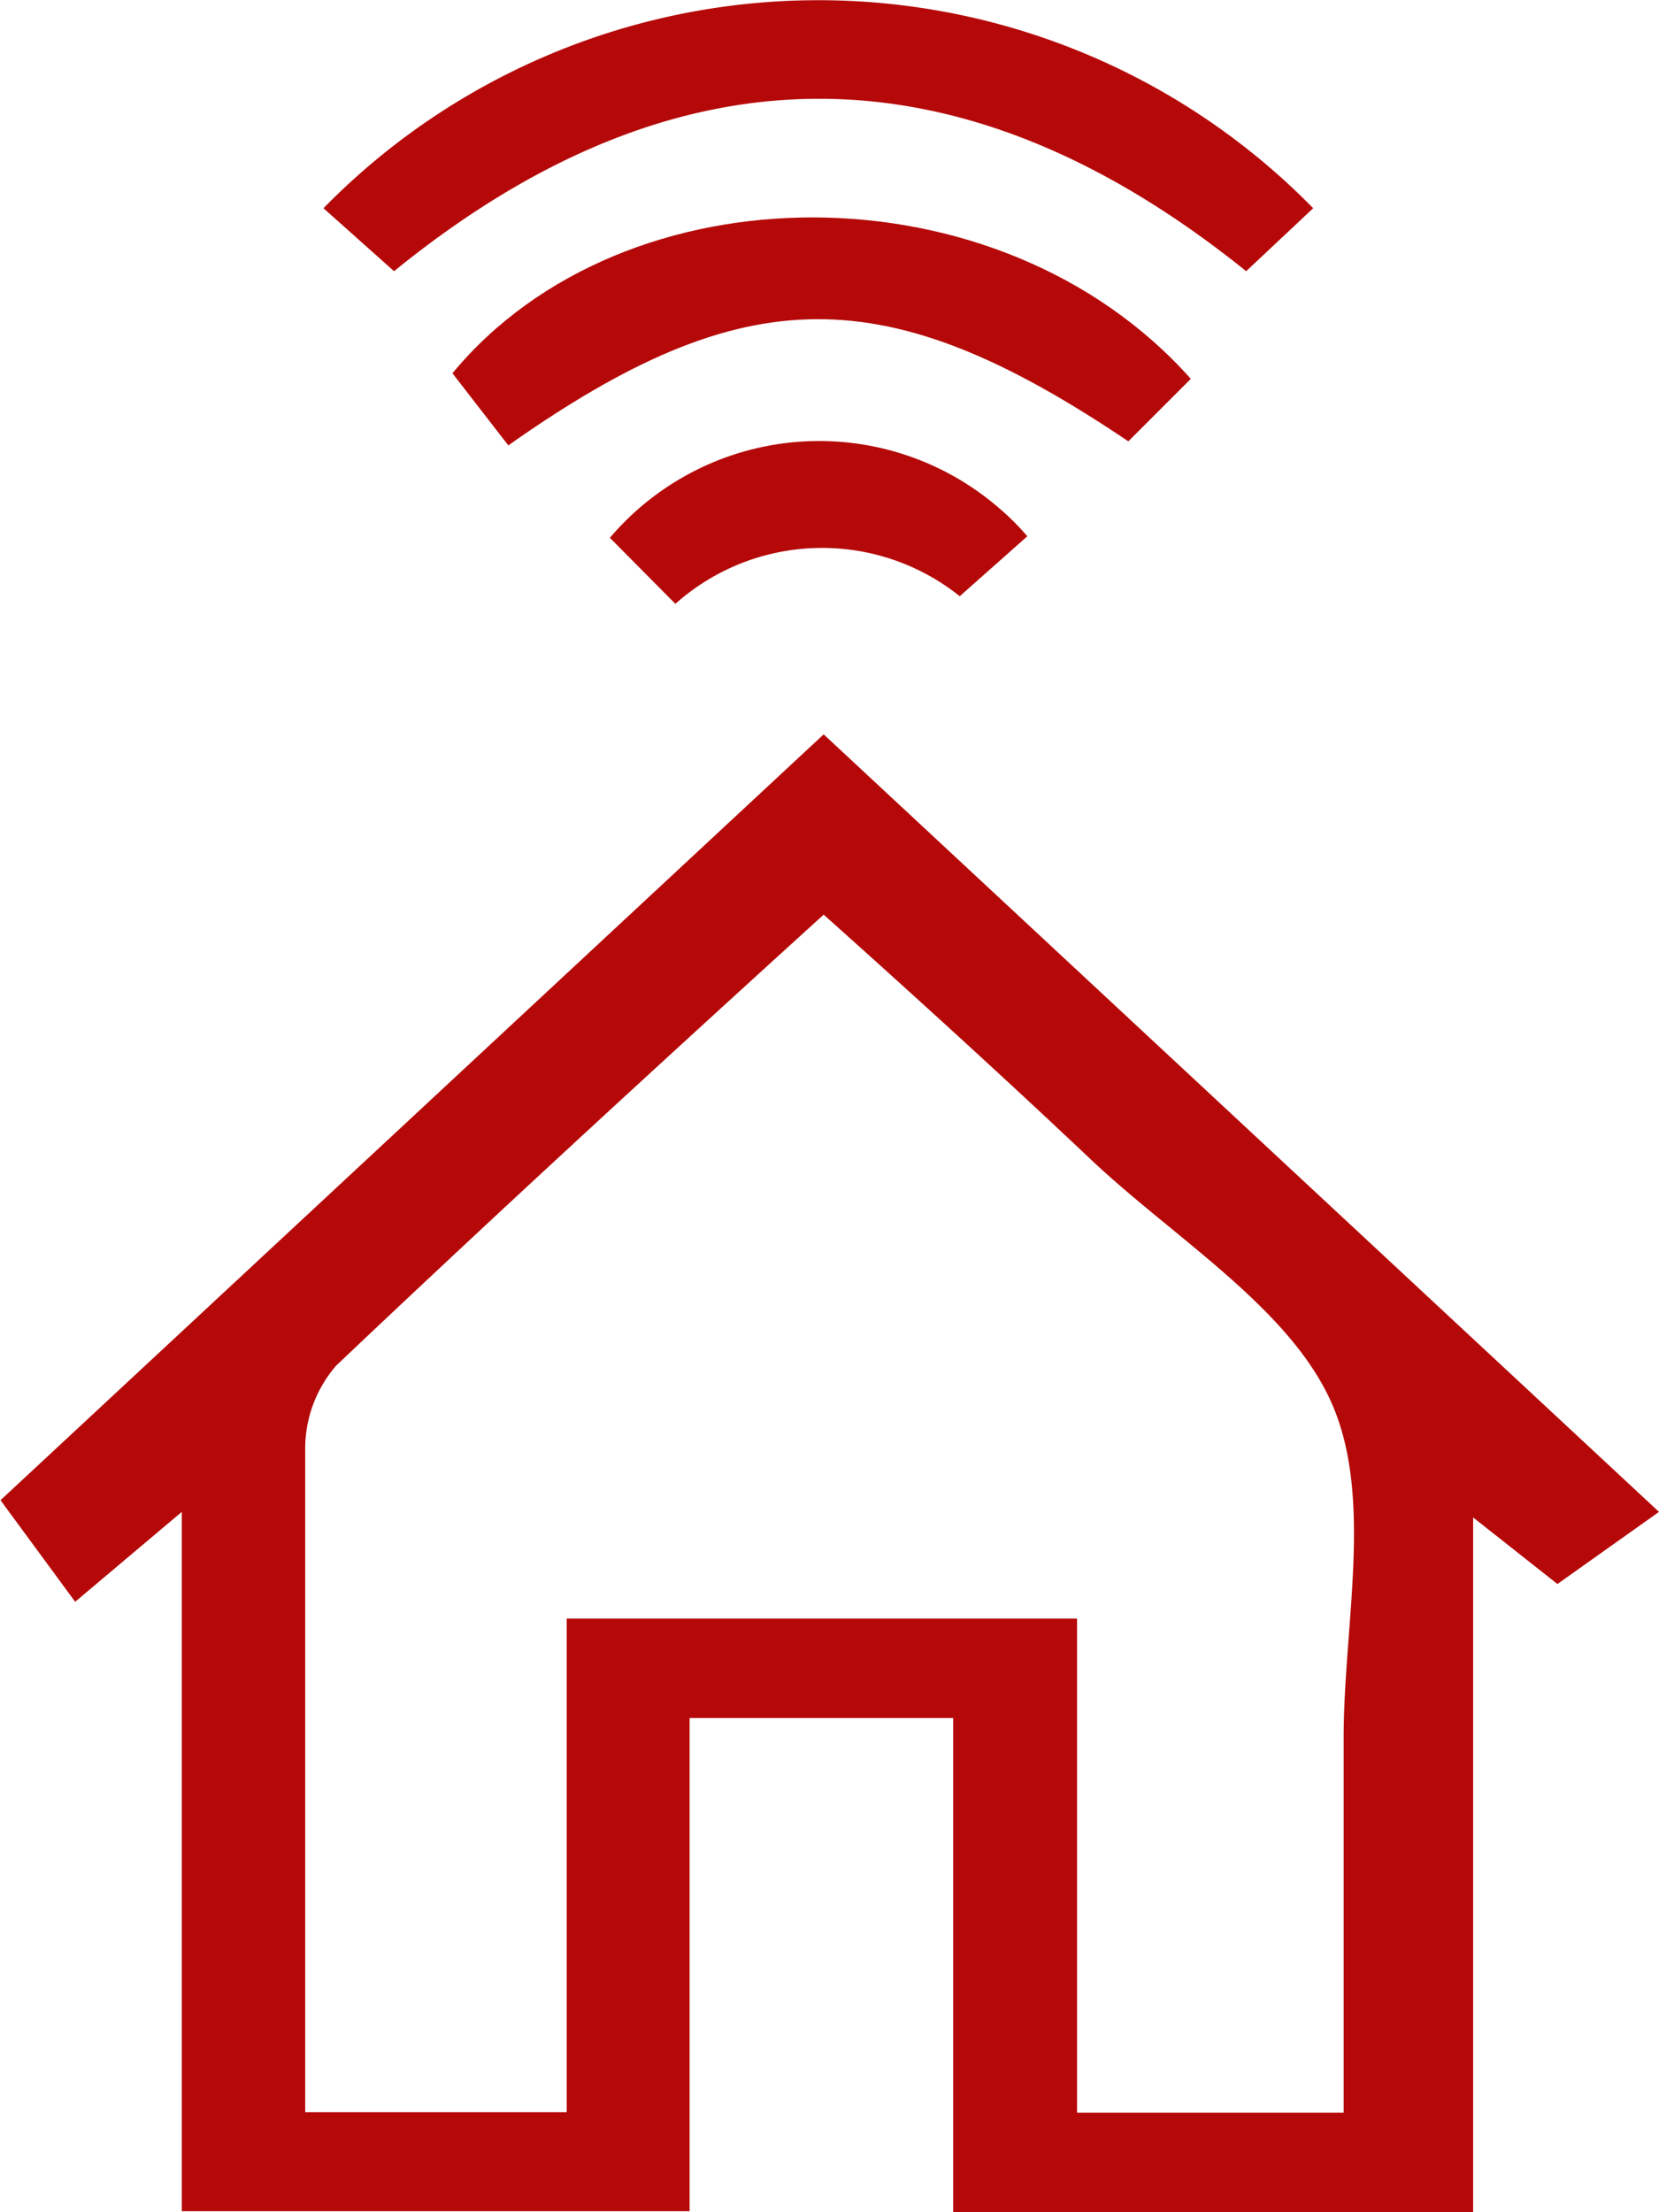 <svg id="Layer_1" data-name="Layer 1" xmlns="http://www.w3.org/2000/svg" viewBox="0 0 32.67 43.56"><defs><style>.cls-1{fill:#b50909;}</style></defs><path class="cls-1" d="M29,43.55H18.76V33.82H13.57v9.71h-10V29.76l-2.1,1.77L0,29.53,16.21,14.45,32.66,29.76l-2,1.42L29,29.87ZM21.2,31.86v9.73h5.25V34.21c0-2.23.59-4.73-.24-6.6s-3.1-3.24-4.75-4.8S18,19.6,16.21,18c-3.3,3-6.48,5.92-9.6,8.88A2.5,2.5,0,0,0,6,28.48c0,3.73,0,7.46,0,11.19v1.91h5.15V31.86Z" transform="translate(0.01 0.01)"/><path class="cls-1" d="M25.85,4.09,24.53,5.33q-8.43-6.79-16.78,0L6.36,4.09a13.64,13.64,0,0,1,19.29-.2Z" transform="translate(0.01 0.01)"/><path class="cls-1" d="M23.44,7.45,22.21,8.68C17.43,5.46,14.68,5.46,10,8.76L8.9,7.34C12.29,3.24,19.68,3.22,23.44,7.45Z" transform="translate(0.01 0.01)"/><path class="cls-1" d="M13.29,11.88,12,10.58A5.41,5.41,0,0,1,19.67,10a4.76,4.76,0,0,1,.55.55l-1.33,1.18A4.34,4.34,0,0,0,13.29,11.88Z" transform="translate(0.01 0.01)"/></svg>